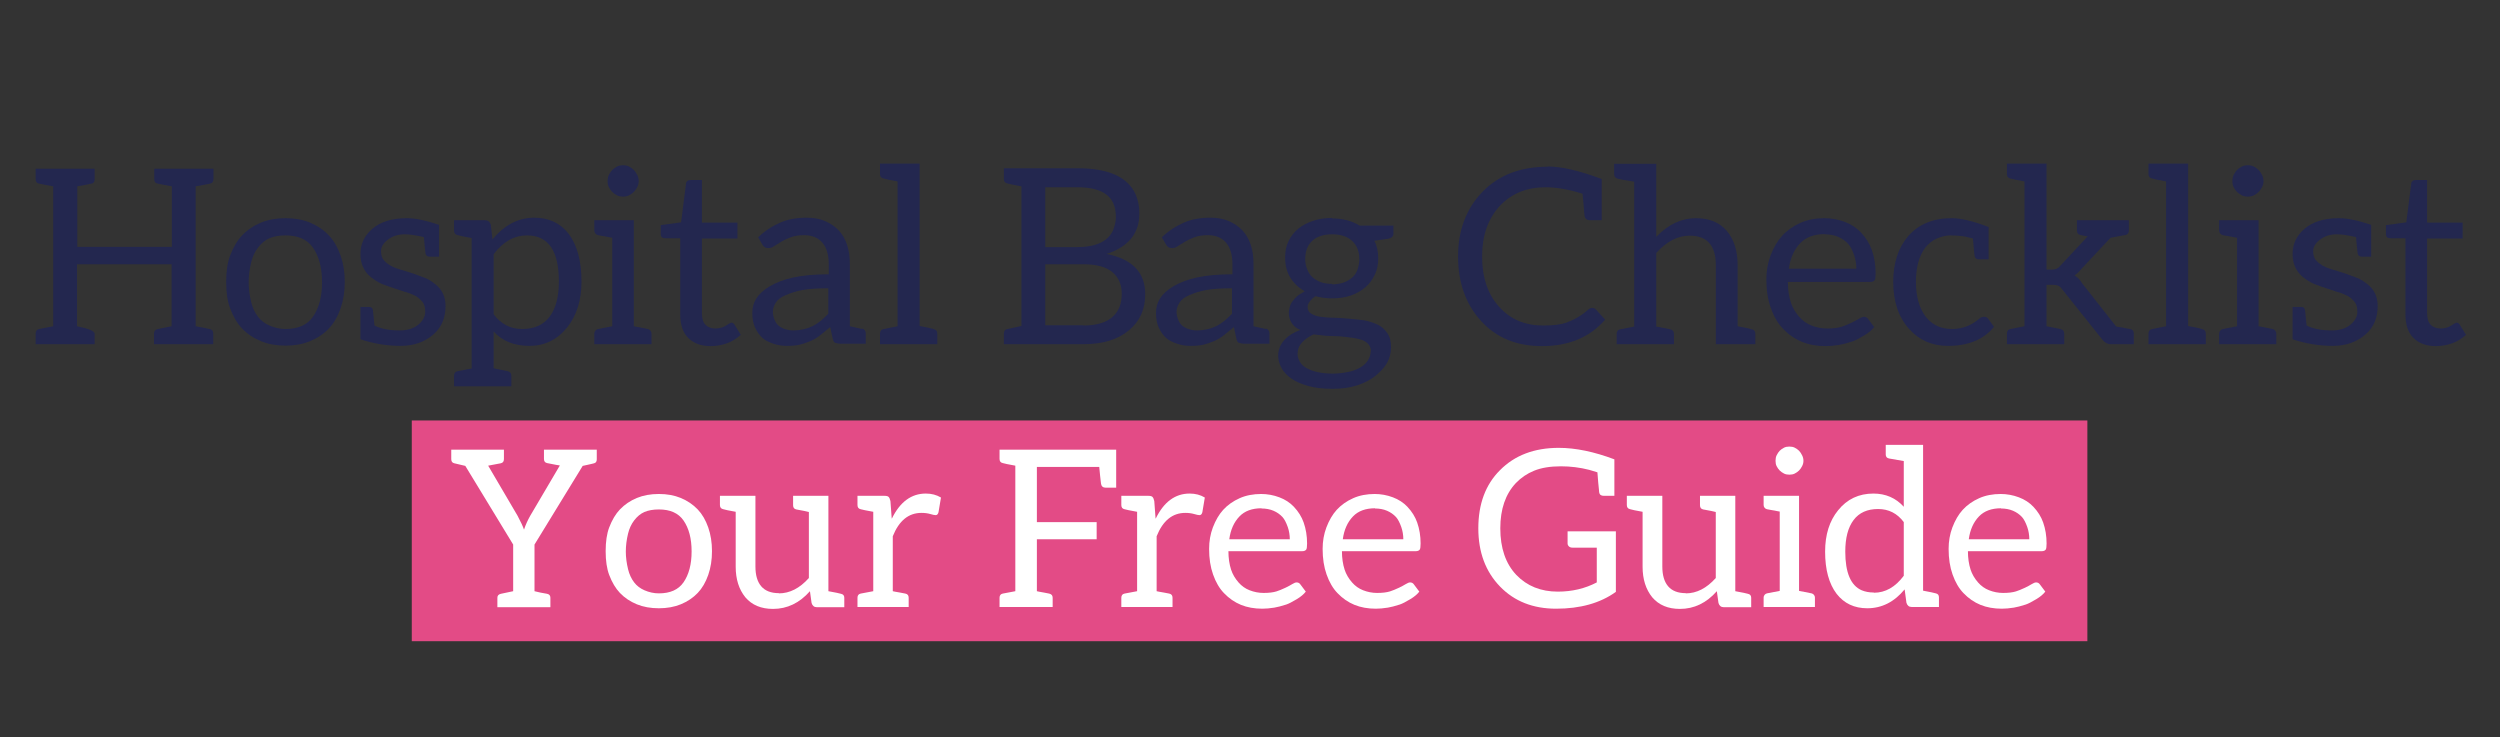 <svg version="1.2" preserveAspectRatio="xMidYMid meet" height="575" viewBox="0 0 1462.5 431.25" zoomAndPan="magnify" width="1950" xmlns:xlink="http://www.w3.org/1999/xlink" xmlns="http://www.w3.org/2000/svg"><rect x="0" y="0" width="1462.5" height="431.25" fill="#333333" stroke="none"/><defs><clipPath id="79df033225"><path d="M 240.891 245.957 L 1221.109 245.957 L 1221.109 375.109 L 240.891 375.109 Z M 240.891 245.957"></path></clipPath></defs><g id="b2e29e62da"><g clip-path="url(#79df033225)" clip-rule="nonzero"><path d="M 240.891 245.957 L 1221.121 245.957 L 1221.121 375.109 L 240.891 375.109 Z M 240.891 245.957" style="stroke:none;fill-rule:nonzero;fill:#e34b86;fill-opacity:1;"></path></g><g style="fill:#23274f;fill-opacity:1;"><g transform="translate(16.088, 201.352)"><path d="M 4.766 0 L 4.766 -6.156 C 4.766 -7.695 5.461 -8.609 6.859 -8.891 L 15.047 -10.5 L 15.047 -92.344 C 10.43 -93.188 7.562 -93.75 6.438 -94.031 C 5.32 -94.312 4.766 -95.176 4.766 -96.625 L 4.766 -102.641 L 39.281 -102.641 L 39.281 -96.625 C 39.281 -95.176 38.812 -94.312 37.875 -94.031 C 36.801 -93.75 33.883 -93.188 29.125 -92.344 L 29.125 -56.922 L 84.438 -56.922 L 84.438 -92.344 C 79.812 -93.188 76.938 -93.75 75.812 -94.031 C 74.695 -94.312 74.141 -95.176 74.141 -96.625 L 74.141 -102.641 L 108.797 -102.641 L 108.797 -96.625 C 108.797 -95.082 108.098 -94.172 106.703 -93.891 L 98.375 -92.344 L 98.375 -10.5 C 102.289 -9.801 105.16 -9.219 106.984 -8.75 C 108.098 -8.469 108.656 -7.602 108.656 -6.156 L 108.656 0 L 74 0 L 74 -6.156 C 74 -7.656 74.77 -8.566 76.312 -8.891 L 84.297 -10.5 L 84.297 -46.766 L 28.984 -46.766 L 28.984 -10.5 C 35.848 -9.102 39.281 -7.656 39.281 -6.156 L 39.281 0 Z M 4.766 0" style="stroke:none"></path></g></g><g style="fill:#23274f;fill-opacity:1;"><g transform="translate(129.16, 201.352)"><path d="M 5.469 -20.938 C 3.926 -25 3.156 -30.156 3.156 -36.406 C 3.156 -42.664 3.926 -47.82 5.469 -51.875 C 7.332 -56.781 9.664 -60.703 12.469 -63.641 C 15.539 -66.859 19.227 -69.359 23.531 -71.141 C 27.727 -72.859 32.508 -73.719 37.875 -73.719 C 43.195 -73.719 47.957 -72.859 52.156 -71.141 C 56.457 -69.359 60.145 -66.859 63.219 -63.641 C 66.113 -60.609 68.398 -56.688 70.078 -51.875 C 71.711 -47.207 72.531 -42.051 72.531 -36.406 C 72.531 -30.758 71.711 -25.602 70.078 -20.938 C 68.398 -16.125 66.113 -12.203 63.219 -9.172 C 60.188 -5.992 56.5 -3.52 52.156 -1.75 C 47.957 -0.02 43.195 0.844 37.875 0.844 C 32.508 0.844 27.727 -0.02 23.531 -1.75 C 19.188 -3.52 15.5 -5.992 12.469 -9.172 C 9.664 -12.109 7.332 -16.031 5.469 -20.938 Z M 16.312 -36.125 C 16.312 -32.488 16.801 -28.66 17.781 -24.641 C 18.57 -21.328 19.906 -18.457 21.781 -16.031 C 23.457 -13.844 25.672 -12.141 28.422 -10.922 C 31.547 -9.566 34.695 -8.891 37.875 -8.891 C 45.25 -8.891 50.594 -11.27 53.906 -16.031 C 57.457 -21.125 59.234 -27.867 59.234 -36.266 C 59.234 -44.672 57.457 -51.414 53.906 -56.5 C 50.594 -61.258 45.25 -63.641 37.875 -63.641 C 34.188 -63.641 31.035 -63.082 28.422 -61.969 C 25.953 -60.895 23.738 -59.07 21.781 -56.5 C 19.906 -54.07 18.57 -51.203 17.781 -47.891 C 16.801 -43.879 16.312 -39.957 16.312 -36.125 Z M 16.312 -36.125" style="stroke:none"></path></g></g><g style="fill:#23274f;fill-opacity:1;"><g transform="translate(204.845, 201.352)"><path d="M 6.016 -2.875 L 6.016 -21.781 L 11.203 -21.781 C 12.316 -21.781 13.016 -21.219 13.297 -20.094 C 13.297 -19.957 13.332 -19.57 13.406 -18.938 C 13.477 -18.312 13.594 -17.203 13.75 -15.609 C 13.914 -14.023 14.07 -12.461 14.219 -10.922 C 18 -9.004 22.922 -8.047 28.984 -8.047 C 33.609 -8.047 37.32 -9.238 40.125 -11.625 C 42.645 -13.863 43.906 -16.289 43.906 -18.906 C 43.906 -21.613 43.32 -23.617 42.156 -24.922 C 40.656 -26.609 39.227 -27.773 37.875 -28.422 C 35.688 -29.492 33.68 -30.242 31.859 -30.672 C 24.805 -32.953 20.348 -34.488 18.484 -35.281 C 16.379 -36.219 14.234 -37.551 12.047 -39.281 C 8.023 -42.594 6.016 -47.098 6.016 -52.797 C 6.016 -58.578 8.301 -63.453 12.875 -67.422 C 17.688 -71.617 24.477 -73.719 33.25 -73.719 L 33.109 -73.719 C 38.016 -73.719 44.316 -72.414 52.016 -69.812 L 52.016 -51.188 L 46.484 -51.188 C 45.129 -51.188 44.316 -51.863 44.047 -53.219 C 44.047 -53.301 44.008 -53.672 43.938 -54.328 C 43.863 -54.984 43.742 -56.113 43.578 -57.719 C 43.422 -59.332 43.27 -60.977 43.125 -62.656 C 38.457 -63.738 34.75 -64.281 32 -64.281 L 31.859 -64.281 C 27.984 -64.281 24.672 -63.203 21.922 -61.047 C 19.348 -59.047 18.062 -56.852 18.062 -54.469 C 18.062 -52 18.645 -50.18 19.812 -49.016 C 21.727 -46.816 24.484 -45.16 28.078 -44.047 C 28.867 -43.805 30.328 -43.367 32.453 -42.734 C 34.578 -42.109 36.082 -41.633 36.969 -41.312 L 43.906 -38.719 C 45.582 -38.113 47.586 -36.875 49.922 -35 C 53.836 -31.926 55.797 -27.703 55.797 -22.328 C 55.797 -15.379 53.441 -9.848 48.734 -5.734 C 43.598 -1.254 37.203 0.984 29.547 0.984 C 21.566 0.984 13.723 -0.301 6.016 -2.875 Z M 6.016 -2.875" style="stroke:none"></path></g></g><g style="fill:#23274f;fill-opacity:1;"><g transform="translate(263.586, 201.352)"><path d="M 2.031 18.484 C 2.031 16.941 2.773 16.031 4.266 15.75 L 12.328 14.219 L 12.328 -62.109 C 7.891 -62.898 5.203 -63.457 4.266 -63.781 C 2.773 -64.062 2.031 -64.973 2.031 -66.516 L 2.031 -72.531 L 20.094 -72.531 C 21.82 -72.531 22.969 -71.664 23.531 -69.938 L 24.5 -61.406 L 24.641 -61.406 C 31.547 -69.801 39.672 -74 49.016 -74 C 57.504 -74 64.203 -70.848 69.109 -64.547 C 74.098 -57.828 76.594 -48.539 76.594 -36.688 C 76.594 -25.812 73.816 -16.875 68.266 -9.875 C 62.43 -2.633 55.055 0.984 46.141 0.984 C 37.223 0.984 30.242 -1.816 25.203 -7.422 L 25.203 14.078 C 25.391 14.078 26.695 14.352 29.125 14.906 C 31.602 15.469 32.977 15.75 33.25 15.75 C 34.789 16.082 35.562 16.992 35.562 18.484 L 35.562 24.641 L 2.031 24.641 Z M 25.203 -17.5 C 29.492 -11.758 35.051 -8.891 41.875 -8.891 C 48.969 -8.891 54.312 -11.27 57.906 -16.031 C 61.539 -20.844 63.359 -27.727 63.359 -36.688 C 63.359 -54.656 57.148 -63.641 44.734 -63.641 C 37.223 -63.641 30.711 -59.977 25.203 -52.656 Z M 25.203 -17.5" style="stroke:none"></path></g></g><g style="fill:#23274f;fill-opacity:1;"><g transform="translate(343.262, 201.352)"><path d="M 4.406 0 L 4.406 -6.156 C 4.406 -6.812 4.613 -7.395 5.031 -7.906 C 5.457 -8.426 5.973 -8.754 6.578 -8.891 L 14.906 -10.5 L 14.906 -62.25 C 10.195 -63.082 7.422 -63.594 6.578 -63.781 C 5.973 -63.926 5.457 -64.254 5.031 -64.766 C 4.613 -65.273 4.406 -65.859 4.406 -66.516 L 4.406 -72.531 L 27.516 -72.531 L 27.516 -10.5 C 32.141 -9.613 34.867 -9.078 35.703 -8.891 C 36.316 -8.754 36.832 -8.426 37.25 -7.906 C 37.664 -7.395 37.875 -6.812 37.875 -6.156 L 37.875 0 Z M 12.188 -95.359 C 12.188 -96.805 12.414 -98 12.875 -98.938 C 13.531 -100.238 14.207 -101.238 14.906 -101.938 C 15.707 -102.727 16.664 -103.406 17.781 -103.969 C 18.719 -104.438 19.863 -104.672 21.219 -104.672 C 22.57 -104.672 23.711 -104.438 24.641 -103.969 C 25.766 -103.406 26.723 -102.727 27.516 -101.938 C 28.211 -101.238 28.891 -100.238 29.547 -98.938 C 30.109 -97.812 30.391 -96.617 30.391 -95.359 C 30.391 -94.191 30.109 -93.047 29.547 -91.922 C 28.984 -90.805 28.305 -89.852 27.516 -89.062 C 26.723 -88.27 25.766 -87.594 24.641 -87.031 C 23.711 -86.562 22.57 -86.328 21.219 -86.328 C 19.863 -86.328 18.719 -86.562 17.781 -87.031 C 16.664 -87.594 15.707 -88.27 14.906 -89.062 C 14.113 -89.852 13.438 -90.805 12.875 -91.922 C 12.414 -92.859 12.188 -94.004 12.188 -95.359 Z M 12.188 -95.359" style="stroke:none"></path></g></g><g style="fill:#23274f;fill-opacity:1;"><g transform="translate(384.64, 201.352)"><path d="M 1.891 -64.688 L 1.891 -69.672 L 13.797 -71.281 L 16.656 -93.75 C 16.656 -94.5 16.938 -95.082 17.5 -95.5 C 18.02 -95.875 18.695 -96.062 19.531 -96.062 L 25.969 -96.062 L 25.969 -71.141 L 46.766 -71.141 L 46.766 -61.828 L 25.969 -61.828 L 25.969 -18.203 C 25.969 -15.023 26.672 -12.738 28.078 -11.344 C 29.523 -9.895 31.484 -9.172 33.953 -9.172 C 35.078 -9.172 36.289 -9.359 37.594 -9.734 C 38.289 -9.922 39.133 -10.316 40.125 -10.922 C 40.312 -11.016 40.602 -11.203 41 -11.484 C 41.395 -11.766 41.688 -11.953 41.875 -12.047 C 42.613 -12.422 43.078 -12.609 43.266 -12.609 C 43.922 -12.609 44.504 -12.234 45.016 -11.484 L 48.734 -5.469 C 46.117 -3.176 43.457 -1.539 40.75 -0.562 C 37.57 0.562 34.352 1.125 31.094 1.125 C 25.531 1.125 21.141 -0.484 17.922 -3.703 C 14.836 -6.785 13.297 -11.383 13.297 -17.5 L 13.297 -61.969 L 4.625 -61.969 C 3.781 -61.969 3.102 -62.148 2.594 -62.516 C 2.125 -62.848 1.891 -63.57 1.891 -64.688 Z M 1.891 -64.688" style="stroke:none"></path></g></g><g style="fill:#23274f;fill-opacity:1;"><g transform="translate(436.66, 201.352)"><path d="M 3.438 -18.344 C 3.438 -21.426 4.203 -24.203 5.734 -26.672 C 7.422 -29.336 10.016 -31.719 13.516 -33.812 C 17.391 -36.102 21.961 -37.832 27.234 -39 C 32.973 -40.258 39.953 -40.891 48.172 -40.891 L 48.172 -46.484 C 48.172 -52.18 46.93 -56.477 44.453 -59.375 C 41.93 -62.312 38.336 -63.781 33.672 -63.781 C 30.641 -63.781 28.023 -63.359 25.828 -62.516 C 23.641 -61.68 21.82 -60.82 20.375 -59.938 C 17.719 -58.344 16.316 -57.477 16.172 -57.344 C 15.191 -56.594 14.094 -56.219 12.875 -56.219 C 11.895 -56.219 11.148 -56.406 10.641 -56.781 C 9.984 -57.25 9.492 -57.832 9.172 -58.531 L 6.859 -62.516 C 10.547 -66.117 14.863 -68.992 19.812 -71.141 C 24.156 -73.047 29.312 -74 35.281 -74 C 39.488 -74 43.109 -73.32 46.141 -71.969 C 49.316 -70.57 51.953 -68.754 54.047 -66.516 C 56.191 -64.223 57.828 -61.352 58.953 -57.906 C 59.984 -54.781 60.5 -51.066 60.5 -46.766 L 60.5 -10.5 C 64.695 -9.613 67.098 -9.078 67.703 -8.891 L 67.703 -9.172 C 68.305 -9.035 68.805 -8.707 69.203 -8.188 C 69.609 -7.676 69.812 -7.094 69.812 -6.438 L 69.812 -0.281 L 54.891 -0.281 C 54.004 -0.281 53 -0.469 51.875 -0.844 C 51.27 -1.031 50.805 -1.801 50.484 -3.156 L 49.016 -10.016 C 47.941 -9.129 46.023 -7.566 43.266 -5.328 C 41.398 -3.828 39.508 -2.68 37.594 -1.891 C 35.164 -0.859 33.047 -0.133 31.234 0.281 C 29.316 0.75 26.75 0.984 23.531 0.984 C 20.82 0.984 18.227 0.562 15.75 -0.281 C 12.852 -1.258 10.707 -2.398 9.312 -3.703 C 7.582 -5.297 6.16 -7.305 5.047 -9.734 C 3.973 -12.066 3.438 -14.938 3.438 -18.344 Z M 15.469 -18.906 C 15.469 -17.406 15.82 -15.797 16.531 -14.078 C 17.133 -12.629 17.973 -11.484 19.047 -10.641 C 20.16 -9.797 21.422 -9.164 22.828 -8.75 C 24.367 -8.281 25.93 -8.047 27.516 -8.047 C 29.43 -8.047 31.438 -8.281 33.531 -8.75 C 35.258 -9.125 37.035 -9.754 38.859 -10.641 C 40.211 -11.297 41.801 -12.348 43.625 -13.797 C 44.551 -14.535 45.973 -15.863 47.891 -17.781 L 47.891 -32.703 C 41.68 -32.703 36.711 -32.375 32.984 -31.719 C 29.566 -31.113 26.227 -30.109 22.969 -28.703 C 20.207 -27.535 18.289 -26.086 17.219 -24.359 C 16.051 -22.547 15.469 -20.727 15.469 -18.906 Z M 15.469 -18.906" style="stroke:none"></path></g></g><g style="fill:#23274f;fill-opacity:1;"><g transform="translate(510.175, 201.352)"><path d="M 4.625 0 L 4.625 -6.156 C 4.625 -7.695 5.367 -8.609 6.859 -8.891 L 14.906 -10.5 L 14.906 -95.219 C 10.477 -96.008 7.797 -96.57 6.859 -96.906 C 5.367 -97.188 4.625 -98.047 4.625 -99.484 L 4.625 -105.656 L 27.797 -105.656 L 27.797 -10.641 C 31.898 -9.891 34.582 -9.305 35.844 -8.891 C 37.383 -8.566 38.156 -7.656 38.156 -6.156 L 38.156 0 Z M 4.625 0" style="stroke:none"></path></g></g><g style="fill:#23274f;fill-opacity:1;"><g transform="translate(551.693, 201.352)"><path d="" style="stroke:none"></path></g></g><g style="fill:#23274f;fill-opacity:1;"><g transform="translate(582.499, 201.352)"><path d="M 4.766 0 L 4.766 -6.297 C 4.766 -7.742 5.461 -8.609 6.859 -8.891 L 15.047 -10.641 L 15.047 -92.344 C 10.43 -93.188 7.703 -93.75 6.859 -94.031 C 5.461 -94.312 4.766 -95.176 4.766 -96.625 L 4.766 -102.922 L 47.891 -102.922 C 66.141 -102.922 77.504 -97.719 81.984 -87.312 C 83.336 -84 84.016 -80.613 84.016 -77.156 C 84.016 -73.469 83.641 -70.598 82.891 -68.547 C 81.961 -65.93 80.82 -63.785 79.469 -62.109 C 76.156 -57.953 71.273 -54.848 64.828 -52.797 C 79.91 -49.805 87.453 -41.961 87.453 -29.266 C 87.453 -20.398 84.301 -13.375 78 -8.188 C 71.551 -2.727 62.66 0 51.328 0 Z M 28.984 -11.062 L 51.328 -11.062 L 51.188 -10.922 C 62.52 -10.922 69.633 -14.633 72.531 -22.062 C 73.32 -24.25 73.719 -26.742 73.719 -29.547 C 73.719 -34.867 71.895 -39.066 68.25 -42.141 C 64.613 -45.223 58.926 -46.766 51.188 -46.766 L 28.984 -46.766 Z M 28.984 -56.781 L 47.328 -56.781 C 58.805 -56.781 65.973 -60.211 68.828 -67.078 C 69.805 -69.785 70.297 -72.188 70.297 -74.281 C 70.297 -80.258 68.473 -84.648 64.828 -87.453 C 61.098 -90.348 55.453 -91.797 47.891 -91.797 L 28.984 -91.797 Z M 28.984 -56.781" style="stroke:none"></path></g></g><g style="fill:#23274f;fill-opacity:1;"><g transform="translate(672.816, 201.352)"><path d="M 3.438 -18.344 C 3.438 -21.426 4.203 -24.203 5.734 -26.672 C 7.422 -29.336 10.016 -31.719 13.516 -33.812 C 17.391 -36.102 21.961 -37.832 27.234 -39 C 32.973 -40.258 39.953 -40.891 48.172 -40.891 L 48.172 -46.484 C 48.172 -52.18 46.93 -56.477 44.453 -59.375 C 41.93 -62.312 38.336 -63.781 33.672 -63.781 C 30.641 -63.781 28.023 -63.359 25.828 -62.516 C 23.641 -61.68 21.82 -60.82 20.375 -59.938 C 17.719 -58.344 16.316 -57.477 16.172 -57.344 C 15.191 -56.594 14.094 -56.219 12.875 -56.219 C 11.895 -56.219 11.148 -56.406 10.641 -56.781 C 9.984 -57.25 9.492 -57.832 9.172 -58.531 L 6.859 -62.516 C 10.547 -66.117 14.863 -68.992 19.812 -71.141 C 24.156 -73.047 29.312 -74 35.281 -74 C 39.488 -74 43.109 -73.32 46.141 -71.969 C 49.316 -70.57 51.953 -68.754 54.047 -66.516 C 56.191 -64.223 57.828 -61.352 58.953 -57.906 C 59.984 -54.781 60.5 -51.066 60.5 -46.766 L 60.5 -10.5 C 64.695 -9.613 67.098 -9.078 67.703 -8.891 L 67.703 -9.172 C 68.305 -9.035 68.805 -8.707 69.203 -8.188 C 69.609 -7.676 69.812 -7.094 69.812 -6.438 L 69.812 -0.281 L 54.891 -0.281 C 54.004 -0.281 53 -0.469 51.875 -0.844 C 51.27 -1.031 50.805 -1.801 50.484 -3.156 L 49.016 -10.016 C 47.941 -9.129 46.023 -7.566 43.266 -5.328 C 41.398 -3.828 39.508 -2.68 37.594 -1.891 C 35.164 -0.859 33.047 -0.133 31.234 0.281 C 29.316 0.75 26.75 0.984 23.531 0.984 C 20.82 0.984 18.227 0.562 15.75 -0.281 C 12.852 -1.258 10.707 -2.398 9.312 -3.703 C 7.582 -5.297 6.16 -7.305 5.047 -9.734 C 3.973 -12.066 3.438 -14.938 3.438 -18.344 Z M 15.469 -18.906 C 15.469 -17.406 15.82 -15.797 16.531 -14.078 C 17.133 -12.629 17.973 -11.484 19.047 -10.641 C 20.16 -9.797 21.422 -9.164 22.828 -8.75 C 24.367 -8.281 25.93 -8.047 27.516 -8.047 C 29.43 -8.047 31.438 -8.281 33.531 -8.75 C 35.258 -9.125 37.035 -9.754 38.859 -10.641 C 40.211 -11.297 41.801 -12.348 43.625 -13.797 C 44.551 -14.535 45.973 -15.863 47.891 -17.781 L 47.891 -32.703 C 41.68 -32.703 36.711 -32.375 32.984 -31.719 C 29.566 -31.113 26.227 -30.109 22.969 -28.703 C 20.207 -27.535 18.289 -26.086 17.219 -24.359 C 16.051 -22.547 15.469 -20.727 15.469 -18.906 Z M 15.469 -18.906" style="stroke:none"></path></g></g><g style="fill:#23274f;fill-opacity:1;"><g transform="translate(746.331, 201.352)"><path d="M 1.406 6.859 C 1.406 3.359 2.57 0.301 4.906 -2.312 C 7.238 -4.926 10.391 -6.93 14.359 -8.328 C 12.254 -9.172 10.617 -10.457 9.453 -12.188 C 8.234 -13.906 7.625 -16.051 7.625 -18.625 C 7.625 -19.227 7.812 -20.281 8.188 -21.781 C 8.469 -22.945 9.023 -24.086 9.859 -25.203 C 10.703 -26.328 11.707 -27.398 12.875 -28.422 C 13.062 -28.609 14.414 -29.453 16.938 -30.953 C 13.344 -33.004 10.52 -35.688 8.469 -39 C 6.469 -42.27 5.469 -46.145 5.469 -50.625 C 5.469 -54.352 6.117 -57.551 7.422 -60.219 C 8.816 -63.102 10.727 -65.551 13.156 -67.562 C 15.539 -69.52 18.508 -71.082 22.062 -72.25 C 25.32 -73.32 29.004 -73.859 33.109 -73.859 L 32.844 -73.578 C 35.969 -73.578 38.883 -73.227 41.594 -72.531 C 44.156 -71.883 46.629 -70.836 49.016 -69.391 L 68.828 -69.391 L 68.828 -64.688 C 68.828 -63.102 67.82 -62.102 65.812 -61.688 L 57.625 -60.5 C 59.164 -57.738 59.938 -54.305 59.938 -50.203 C 59.938 -46.555 59.258 -43.359 57.906 -40.609 C 56.406 -37.523 54.562 -35.07 52.375 -33.25 C 49.758 -31.102 46.891 -29.492 43.766 -28.422 C 40.586 -27.348 36.945 -26.812 32.844 -26.812 C 29.426 -26.812 26.227 -27.234 23.25 -28.078 C 21.938 -27.285 20.789 -26.234 19.812 -24.922 C 19.02 -23.848 18.625 -22.801 18.625 -21.781 C 18.625 -20 19.301 -18.711 20.656 -17.922 C 22.332 -16.898 24.195 -16.27 26.25 -16.031 C 29.332 -15.656 31.945 -15.469 34.094 -15.469 C 36.008 -15.469 38.973 -15.281 42.984 -14.906 C 47.93 -14.445 50.895 -14.125 51.875 -13.938 C 54.727 -13.375 57.367 -12.508 59.797 -11.344 C 61.941 -10.312 63.805 -8.629 65.391 -6.297 C 66.742 -4.336 67.422 -1.656 67.422 1.75 C 67.422 5.113 66.648 8.172 65.109 10.922 C 63.66 13.484 61.352 16.051 58.188 18.625 C 55.383 20.863 51.859 22.68 47.609 24.078 C 43.504 25.43 38.719 26.109 33.25 26.109 C 27.695 26.109 23.008 25.57 19.188 24.5 C 15.125 23.383 11.832 21.961 9.312 20.234 C 6.656 18.41 4.695 16.359 3.438 14.078 C 2.082 11.598 1.406 9.191 1.406 6.859 Z M 12.75 5.734 C 12.75 7.273 13.191 8.789 14.078 10.281 C 14.961 11.781 16.242 13 17.922 13.938 C 19.836 15.008 21.984 15.801 24.359 16.312 C 27.16 16.914 30.219 17.219 33.531 17.219 C 36.238 17.219 39.297 16.867 42.703 16.172 C 45.18 15.66 47.492 14.773 49.641 13.516 C 51.504 12.391 52.926 11.035 53.906 9.453 C 54.977 7.68 55.516 5.953 55.516 4.266 L 55.656 4.266 C 55.656 2.547 55.164 1.125 54.188 0 C 53.164 -1.164 51.789 -2.031 50.062 -2.594 C 48.238 -3.195 46.273 -3.613 44.172 -3.844 C 40.398 -4.312 38 -4.57 36.969 -4.625 C 36.125 -4.664 34.875 -4.707 33.219 -4.75 C 31.562 -4.801 30.289 -4.852 29.406 -4.906 C 28.895 -4.945 26.445 -5.223 22.062 -5.734 C 19.352 -4.473 17.109 -2.891 15.328 -0.984 C 13.609 0.891 12.75 3.129 12.75 5.734 Z M 17.219 -49.781 C 17.219 -47.727 17.594 -45.77 18.344 -43.906 C 19.133 -41.895 20.141 -40.352 21.359 -39.281 C 22.898 -37.926 24.578 -36.922 26.391 -36.266 C 28.305 -35.609 30.504 -35.281 32.984 -35.281 L 32.984 -35 C 35.41 -35 37.695 -35.375 39.844 -36.125 C 41.656 -36.781 43.332 -37.785 44.875 -39.141 C 46.281 -40.398 47.285 -41.988 47.891 -43.906 C 48.547 -45.957 48.875 -47.914 48.875 -49.781 C 48.875 -54.219 47.492 -57.742 44.734 -60.359 C 41.984 -62.973 38.062 -64.281 32.969 -64.281 C 27.883 -64.281 23.969 -62.973 21.219 -60.359 C 18.551 -57.836 17.219 -54.312 17.219 -49.781 Z M 17.219 -49.781" style="stroke:none"></path></g></g><g style="fill:#23274f;fill-opacity:1;"><g transform="translate(819.005, 201.352)"><path d="" style="stroke:none"></path></g></g><g style="fill:#23274f;fill-opacity:1;"><g transform="translate(849.811, 201.352)"><path d="M 3.156 -51.328 C 3.156 -66.723 7.938 -79.348 17.5 -89.203 C 26.977 -98.953 39.695 -103.828 55.656 -103.828 L 55.375 -103.969 C 63.551 -103.969 74.148 -101.52 87.172 -96.625 L 87.172 -72.531 L 80.312 -72.531 C 78.488 -72.531 77.438 -73.395 77.156 -75.125 C 77.062 -75.406 76.875 -77.551 76.594 -81.562 C 76.5 -82.633 76.406 -83.672 76.312 -84.672 C 76.219 -85.68 76.133 -86.453 76.062 -86.984 C 76 -87.523 75.969 -87.867 75.969 -88.016 C 68.031 -90.535 60.816 -91.797 54.328 -91.797 C 43.41 -91.797 34.52 -88.195 27.656 -81 C 20.695 -73.488 17.219 -63.598 17.219 -51.328 C 17.219 -38.859 20.648 -28.914 27.516 -21.5 C 34.004 -14.445 42.477 -10.922 52.938 -10.922 C 58.812 -10.922 63.336 -11.484 66.516 -12.609 C 71.598 -14.516 75.797 -17.008 79.109 -20.094 C 80.004 -20.844 80.773 -21.219 81.422 -21.219 C 82.398 -21.219 83.172 -20.938 83.734 -20.375 L 89.203 -14.359 C 80.285 -4.035 67.938 1.125 52.156 1.125 C 37.406 1.125 25.57 -3.754 16.656 -13.516 C 7.656 -23.359 3.156 -35.961 3.156 -51.328 Z M 3.156 -51.328" style="stroke:none"></path></g></g><g style="fill:#23274f;fill-opacity:1;"><g transform="translate(940.829, 201.352)"><path d="M 3.438 -99.484 L 3.438 -105.516 L 28.078 -105.516 L 28.078 -62.797 C 35.078 -70.078 42.828 -73.719 51.328 -73.719 C 59.117 -73.719 65.141 -71.223 69.391 -66.234 C 73.586 -61.242 75.688 -54.547 75.688 -46.141 L 75.688 -10.5 C 79.977 -9.707 82.707 -9.125 83.875 -8.75 C 85.32 -8.469 86.047 -7.555 86.047 -6.016 L 86.047 0 L 62.938 0 L 62.938 -46.141 C 62.938 -57.711 57.828 -63.5 47.609 -63.5 C 40.648 -63.5 34.141 -60.113 28.078 -53.344 L 28.078 -10.297 L 29.828 -10.016 C 33.234 -9.359 35.332 -8.938 36.125 -8.75 C 37.664 -8.426 38.438 -7.516 38.438 -6.016 L 38.438 0 L 4.906 0 L 4.906 -6.016 C 4.906 -7.555 5.648 -8.469 7.141 -8.75 L 15.188 -10.297 L 15.188 -95.078 C 9.727 -95.922 6.578 -96.484 5.734 -96.766 C 4.203 -97.086 3.438 -97.992 3.438 -99.484 Z M 3.438 -99.484" style="stroke:none"></path></g></g><g style="fill:#23274f;fill-opacity:1;"><g transform="translate(1030.446, 201.352)"><path d="M 2.875 -37.875 C 2.875 -42.875 3.691 -47.539 5.328 -51.875 C 7.098 -56.539 9.336 -60.367 12.047 -63.359 C 14.941 -66.535 18.535 -69.082 22.828 -71 C 26.93 -72.812 31.645 -73.719 36.969 -73.719 L 36.688 -73.719 C 40.883 -73.719 44.898 -73 48.734 -71.562 C 52.461 -70.156 55.613 -68.098 58.188 -65.391 C 61.125 -62.266 63.242 -58.859 64.547 -55.172 C 66.047 -50.922 66.797 -46.348 66.797 -41.453 C 66.797 -39.305 66.609 -37.973 66.234 -37.453 C 65.723 -36.754 64.859 -36.406 63.641 -36.406 L 15.469 -36.406 C 15.469 -31.969 16.051 -27.953 17.219 -24.359 C 18.195 -21.379 19.812 -18.602 22.062 -16.031 C 24.113 -13.695 26.516 -11.992 29.266 -10.922 C 32.254 -9.754 35.312 -9.172 38.438 -9.172 C 41.844 -9.172 44.617 -9.5 46.766 -10.156 C 48.398 -10.664 50.41 -11.484 52.797 -12.609 C 54.422 -13.398 55.836 -14.164 57.047 -14.906 C 58.266 -15.656 59.227 -16.031 59.938 -16.031 C 61.008 -16.031 61.828 -15.609 62.391 -14.766 L 65.953 -10.016 C 64.598 -8.285 62.688 -6.676 60.219 -5.188 C 57.133 -3.312 54.801 -2.117 53.219 -1.609 C 50.039 -0.578 47.445 0.098 45.438 0.422 C 42.539 0.891 39.926 1.125 37.594 1.125 C 32.414 1.125 27.77 0.285 23.656 -1.391 C 19.551 -3.078 15.867 -5.625 12.609 -9.031 C 9.617 -12.113 7.238 -16.176 5.469 -21.219 C 3.738 -26.07 2.875 -31.625 2.875 -37.875 Z M 16.031 -44.172 L 55.516 -44.172 C 55.516 -46.93 55.07 -49.594 54.188 -52.156 C 53.164 -55.102 52.023 -57.273 50.766 -58.672 C 49.129 -60.441 47.164 -61.816 44.875 -62.797 C 42.594 -63.785 39.957 -64.281 36.969 -64.281 L 37.109 -64.406 C 30.898 -64.406 26.094 -62.633 22.688 -59.094 C 19.094 -55.352 16.875 -50.379 16.031 -44.172 Z M 16.031 -44.172" style="stroke:none"></path></g></g><g style="fill:#23274f;fill-opacity:1;"><g transform="translate(1104.521, 201.352)"><path d="M 3.016 -36.406 C 3.016 -47.469 5.93 -56.406 11.766 -63.219 C 17.922 -70.219 26.414 -73.719 37.25 -73.719 C 42.664 -73.719 49.852 -71.992 58.812 -68.547 L 58.812 -49.641 L 53.078 -49.641 C 51.723 -49.641 50.906 -50.289 50.625 -51.594 C 50.531 -51.926 50.344 -53.75 50.062 -57.062 L 49.641 -61.828 C 48.941 -62.016 48.266 -62.188 47.609 -62.344 C 46.953 -62.508 46.32 -62.66 45.719 -62.797 C 45.113 -62.941 44.691 -63.035 44.453 -63.078 C 41.891 -63.453 39.207 -63.641 36.406 -63.641 C 33.977 -63.641 31.363 -63.035 28.562 -61.828 C 26.039 -60.754 23.781 -58.977 21.781 -56.5 C 18.133 -51.695 16.312 -45 16.312 -36.406 C 16.312 -27.863 18.227 -21.07 22.062 -16.031 C 25.789 -11.27 30.922 -8.891 37.453 -8.891 C 43.379 -8.891 48.676 -10.895 53.344 -14.906 C 54.094 -15.656 55.051 -16.031 56.219 -16.031 C 57.25 -16.031 58.02 -15.656 58.531 -14.906 L 61.969 -10.156 C 55.945 -2.727 46.957 0.984 35 0.984 C 25.758 0.984 18.203 -2.305 12.328 -8.891 C 6.117 -15.797 3.016 -24.969 3.016 -36.406 Z M 3.016 -36.406" style="stroke:none"></path></g></g><g style="fill:#23274f;fill-opacity:1;"><g transform="translate(1169.424, 201.352)"><path d="M 4.625 0 L 4.625 -6.156 C 4.625 -7.695 5.32 -8.609 6.719 -8.891 L 14.906 -10.5 L 14.906 -95.219 C 10.289 -96.062 7.562 -96.625 6.719 -96.906 C 5.32 -97.188 4.625 -98.047 4.625 -99.484 L 4.625 -105.656 L 27.797 -105.656 L 27.797 -43.625 L 30.953 -43.625 C 33.004 -43.625 34.539 -44.273 35.562 -45.578 L 51.875 -63.078 C 51.688 -63.078 51.406 -63.125 51.031 -63.219 C 50.664 -63.312 50.391 -63.359 50.203 -63.359 C 49.785 -63.453 49.328 -63.535 48.828 -63.609 C 48.336 -63.68 48.023 -63.738 47.891 -63.781 C 46.348 -64.113 45.578 -65.023 45.578 -66.516 L 45.578 -72.531 L 75.969 -72.531 L 75.969 -66.516 C 75.969 -65.109 75.359 -64.242 74.141 -63.922 C 73.117 -63.691 70.156 -63.133 65.25 -62.25 L 48.312 -44.172 C 46.812 -42.305 45.43 -41.004 44.172 -40.266 C 46.086 -39.047 47.516 -37.57 48.453 -35.844 L 68.547 -10.297 L 72.25 -9.734 C 74.676 -9.172 76.219 -8.891 76.875 -8.891 L 76.734 -8.891 C 78.141 -8.609 78.844 -7.742 78.844 -6.297 L 78.844 0 L 65.391 0 C 63.523 0 61.895 -0.863 60.5 -2.594 L 36.688 -32.422 C 36.031 -33.348 35.332 -33.953 34.594 -34.234 C 33.789 -34.566 32.672 -34.734 31.234 -34.734 L 27.797 -34.734 L 27.797 -10.5 L 35.844 -8.891 C 37.383 -8.566 38.156 -7.656 38.156 -6.156 L 38.156 0 Z M 4.625 0" style="stroke:none"></path></g></g><g style="fill:#23274f;fill-opacity:1;"><g transform="translate(1252.25, 201.352)"><path d="M 4.625 0 L 4.625 -6.156 C 4.625 -7.695 5.367 -8.609 6.859 -8.891 L 14.906 -10.5 L 14.906 -95.219 C 10.477 -96.008 7.797 -96.57 6.859 -96.906 C 5.367 -97.188 4.625 -98.047 4.625 -99.484 L 4.625 -105.656 L 27.797 -105.656 L 27.797 -10.641 C 31.898 -9.891 34.582 -9.305 35.844 -8.891 C 37.383 -8.566 38.156 -7.656 38.156 -6.156 L 38.156 0 Z M 4.625 0" style="stroke:none"></path></g></g><g style="fill:#23274f;fill-opacity:1;"><g transform="translate(1293.768, 201.352)"><path d="M 4.406 0 L 4.406 -6.156 C 4.406 -6.812 4.613 -7.395 5.031 -7.906 C 5.457 -8.426 5.973 -8.754 6.578 -8.891 L 14.906 -10.5 L 14.906 -62.25 C 10.195 -63.082 7.422 -63.594 6.578 -63.781 C 5.973 -63.926 5.457 -64.254 5.031 -64.766 C 4.613 -65.273 4.406 -65.859 4.406 -66.516 L 4.406 -72.531 L 27.516 -72.531 L 27.516 -10.5 C 32.141 -9.613 34.867 -9.078 35.703 -8.891 C 36.316 -8.754 36.832 -8.426 37.25 -7.906 C 37.664 -7.395 37.875 -6.812 37.875 -6.156 L 37.875 0 Z M 12.188 -95.359 C 12.188 -96.805 12.414 -98 12.875 -98.938 C 13.531 -100.238 14.207 -101.238 14.906 -101.938 C 15.707 -102.727 16.664 -103.406 17.781 -103.969 C 18.719 -104.438 19.863 -104.672 21.219 -104.672 C 22.57 -104.672 23.711 -104.438 24.641 -103.969 C 25.766 -103.406 26.723 -102.727 27.516 -101.938 C 28.211 -101.238 28.891 -100.238 29.547 -98.938 C 30.109 -97.812 30.391 -96.617 30.391 -95.359 C 30.391 -94.191 30.109 -93.047 29.547 -91.922 C 28.984 -90.805 28.305 -89.852 27.516 -89.062 C 26.723 -88.27 25.766 -87.594 24.641 -87.031 C 23.711 -86.562 22.57 -86.328 21.219 -86.328 C 19.863 -86.328 18.719 -86.562 17.781 -87.031 C 16.664 -87.594 15.707 -88.27 14.906 -89.062 C 14.113 -89.852 13.438 -90.805 12.875 -91.922 C 12.414 -92.859 12.188 -94.004 12.188 -95.359 Z M 12.188 -95.359" style="stroke:none"></path></g></g><g style="fill:#23274f;fill-opacity:1;"><g transform="translate(1335.146, 201.352)"><path d="M 6.016 -2.875 L 6.016 -21.781 L 11.203 -21.781 C 12.316 -21.781 13.016 -21.219 13.297 -20.094 C 13.297 -19.957 13.332 -19.57 13.406 -18.938 C 13.477 -18.312 13.594 -17.203 13.75 -15.609 C 13.914 -14.023 14.07 -12.461 14.219 -10.922 C 18 -9.004 22.922 -8.047 28.984 -8.047 C 33.609 -8.047 37.32 -9.238 40.125 -11.625 C 42.645 -13.863 43.906 -16.289 43.906 -18.906 C 43.906 -21.613 43.32 -23.617 42.156 -24.922 C 40.656 -26.609 39.227 -27.773 37.875 -28.422 C 35.688 -29.492 33.68 -30.242 31.859 -30.672 C 24.805 -32.953 20.348 -34.488 18.484 -35.281 C 16.379 -36.219 14.234 -37.551 12.047 -39.281 C 8.023 -42.594 6.016 -47.098 6.016 -52.797 C 6.016 -58.578 8.301 -63.453 12.875 -67.422 C 17.688 -71.617 24.477 -73.719 33.25 -73.719 L 33.109 -73.719 C 38.016 -73.719 44.316 -72.414 52.016 -69.812 L 52.016 -51.188 L 46.484 -51.188 C 45.129 -51.188 44.316 -51.863 44.047 -53.219 C 44.047 -53.301 44.008 -53.672 43.938 -54.328 C 43.863 -54.984 43.742 -56.113 43.578 -57.719 C 43.422 -59.332 43.27 -60.977 43.125 -62.656 C 38.457 -63.738 34.75 -64.281 32 -64.281 L 31.859 -64.281 C 27.984 -64.281 24.672 -63.203 21.922 -61.047 C 19.348 -59.047 18.062 -56.852 18.062 -54.469 C 18.062 -52 18.645 -50.18 19.812 -49.016 C 21.727 -46.816 24.484 -45.16 28.078 -44.047 C 28.867 -43.805 30.328 -43.367 32.453 -42.734 C 34.578 -42.109 36.082 -41.633 36.969 -41.312 L 43.906 -38.719 C 45.582 -38.113 47.586 -36.875 49.922 -35 C 53.836 -31.926 55.797 -27.703 55.797 -22.328 C 55.797 -15.379 53.441 -9.848 48.734 -5.734 C 43.598 -1.254 37.203 0.984 29.547 0.984 C 21.566 0.984 13.723 -0.301 6.016 -2.875 Z M 6.016 -2.875" style="stroke:none"></path></g></g><g style="fill:#23274f;fill-opacity:1;"><g transform="translate(1393.888, 201.352)"><path d="M 1.891 -64.688 L 1.891 -69.672 L 13.797 -71.281 L 16.656 -93.75 C 16.656 -94.5 16.938 -95.082 17.5 -95.5 C 18.02 -95.875 18.695 -96.062 19.531 -96.062 L 25.969 -96.062 L 25.969 -71.141 L 46.766 -71.141 L 46.766 -61.828 L 25.969 -61.828 L 25.969 -18.203 C 25.969 -15.023 26.672 -12.738 28.078 -11.344 C 29.523 -9.895 31.484 -9.172 33.953 -9.172 C 35.078 -9.172 36.289 -9.359 37.594 -9.734 C 38.289 -9.922 39.133 -10.316 40.125 -10.922 C 40.312 -11.016 40.602 -11.203 41 -11.484 C 41.395 -11.766 41.688 -11.953 41.875 -12.047 C 42.613 -12.422 43.078 -12.609 43.266 -12.609 C 43.922 -12.609 44.504 -12.234 45.016 -11.484 L 48.734 -5.469 C 46.117 -3.176 43.457 -1.539 40.75 -0.562 C 37.57 0.562 34.352 1.125 31.094 1.125 C 25.531 1.125 21.141 -0.484 17.922 -3.703 C 14.836 -6.785 13.297 -11.383 13.297 -17.5 L 13.297 -61.969 L 4.625 -61.969 C 3.781 -61.969 3.102 -62.148 2.594 -62.516 C 2.125 -62.848 1.891 -63.57 1.891 -64.688 Z M 1.891 -64.688" style="stroke:none"></path></g></g><g style="fill:#ffffff;fill-opacity:1;"><g transform="translate(261.405, 355.088)"><path d="M 2.578 -86.5 L 2.578 -92.031 L 33.391 -92.031 L 33.391 -86.5 C 33.391 -85.125 32.766 -84.312 31.516 -84.062 C 26.91 -83.133 24.461 -82.672 24.172 -82.672 L 41.375 -53.359 C 43.25 -49.836 44.504 -47.141 45.141 -45.266 C 46.098 -48.109 47.332 -50.848 48.844 -53.484 L 66.109 -82.797 C 65.723 -82.797 63.227 -83.258 58.625 -84.188 C 57.414 -84.438 56.812 -85.25 56.812 -86.625 L 56.812 -92.031 L 87.703 -92.031 L 87.703 -86.375 C 87.703 -85.082 87.176 -84.312 86.125 -84.062 C 85.832 -83.977 85.395 -83.867 84.812 -83.734 C 84.227 -83.609 83.398 -83.422 82.328 -83.172 C 81.266 -82.922 80.312 -82.711 79.469 -82.547 L 51.281 -36.531 L 51.281 -9.234 C 53.375 -8.68 55.82 -8.176 58.625 -7.719 C 59.926 -7.469 60.578 -6.695 60.578 -5.406 L 60.578 0.125 L 29.562 0.125 L 29.562 -5.406 C 29.562 -6.656 30.254 -7.426 31.641 -7.719 L 38.797 -9.234 L 38.797 -36.531 L 10.797 -82.547 C 7.453 -83.379 5.316 -83.883 4.391 -84.062 C 3.18 -84.312 2.578 -85.125 2.578 -86.5 Z M 2.578 -86.5" style="stroke:none"></path></g></g><g style="fill:#ffffff;fill-opacity:1;"><g transform="translate(351.48, 355.088)"><path d="M 4.891 -18.766 C 3.516 -22.41 2.828 -27.035 2.828 -32.641 C 2.828 -38.242 3.516 -42.867 4.891 -46.516 C 6.566 -50.91 8.66 -54.426 11.172 -57.062 C 13.93 -59.945 17.238 -62.188 21.094 -63.781 C 24.852 -65.332 29.145 -66.109 33.969 -66.109 C 38.738 -66.109 43.004 -65.332 46.766 -63.781 C 50.617 -62.188 53.926 -59.945 56.688 -57.062 C 59.281 -54.344 61.332 -50.828 62.844 -46.516 C 64.301 -42.328 65.031 -37.703 65.031 -32.641 C 65.031 -27.578 64.301 -22.953 62.844 -18.766 C 61.332 -14.453 59.281 -10.938 56.688 -8.219 C 53.969 -5.375 50.66 -3.156 46.766 -1.562 C 43.004 -0.02 38.738 0.75 33.969 0.75 C 29.145 0.75 24.852 -0.02 21.094 -1.562 C 17.195 -3.156 13.891 -5.375 11.172 -8.219 C 8.66 -10.852 6.566 -14.367 4.891 -18.766 Z M 14.625 -32.391 C 14.625 -29.129 15.062 -25.695 15.938 -22.094 C 16.656 -19.125 17.848 -16.551 19.516 -14.375 C 21.023 -12.406 23.016 -10.879 25.484 -9.797 C 28.285 -8.578 31.113 -7.969 33.969 -7.969 C 40.57 -7.969 45.363 -10.102 48.344 -14.375 C 51.52 -18.938 53.109 -24.984 53.109 -32.516 C 53.109 -40.047 51.52 -46.094 48.344 -50.656 C 45.363 -54.926 40.57 -57.062 33.969 -57.062 C 30.656 -57.062 27.828 -56.562 25.484 -55.562 C 23.266 -54.594 21.273 -52.957 19.516 -50.656 C 17.848 -48.477 16.656 -45.906 15.938 -42.938 C 15.062 -39.344 14.625 -35.828 14.625 -32.391 Z M 14.625 -32.391" style="stroke:none"></path></g></g><g style="fill:#ffffff;fill-opacity:1;"><g transform="translate(419.334, 355.088)"><path d="M 1.828 -59.641 L 1.828 -65.031 L 22.594 -65.031 L 22.594 -23.672 C 22.594 -18.609 23.723 -14.754 25.984 -12.109 C 28.285 -9.43 31.719 -8.094 36.281 -8.094 L 36.281 -7.969 C 42.645 -7.969 48.504 -10.961 53.859 -16.953 L 53.859 -55.562 C 53.109 -55.812 50.66 -56.312 46.516 -57.062 C 45.254 -57.312 44.625 -58.129 44.625 -59.516 L 44.625 -65.031 L 65.281 -65.031 L 65.281 -9.234 C 69.426 -8.473 71.875 -7.969 72.625 -7.719 C 73.926 -7.469 74.578 -6.695 74.578 -5.406 L 74.578 0.125 L 58.5 0.125 C 56.957 0.125 55.938 -0.691 55.438 -2.328 L 54.484 -9.234 C 48.379 -2.328 41.18 1.125 32.891 1.125 C 25.941 1.125 20.547 -1.133 16.703 -5.656 C 12.93 -10.301 11.047 -16.266 11.047 -23.547 L 11.047 -55.688 C 7.066 -56.395 4.66 -56.895 3.828 -57.188 C 2.492 -57.438 1.828 -58.254 1.828 -59.641 Z M 1.828 -59.641" style="stroke:none"></path></g></g><g style="fill:#ffffff;fill-opacity:1;"><g transform="translate(497.232, 355.088)"><path d="M 4.391 0 L 4.391 -5.406 C 4.391 -6.781 5.02 -7.594 6.281 -7.844 L 13.625 -9.234 L 13.625 -55.688 C 9.477 -56.438 7.031 -56.938 6.281 -57.188 C 5.02 -57.438 4.391 -58.254 4.391 -59.641 L 4.391 -65.031 L 20.219 -65.031 C 21.383 -65.031 22.176 -64.82 22.594 -64.406 C 23.062 -63.945 23.422 -63.129 23.672 -61.953 L 24.422 -51.797 L 24.547 -51.797 C 29.316 -61.504 35.926 -66.359 44.375 -66.359 C 47.727 -66.359 50.68 -65.582 53.234 -64.031 L 51.797 -55.438 C 51.492 -54.301 50.945 -53.734 50.156 -53.734 C 49.488 -53.734 48.461 -53.941 47.078 -54.359 C 45.535 -54.816 43.781 -55.047 41.812 -55.047 C 34.281 -55.047 28.691 -50.488 25.047 -41.375 L 25.047 -9.234 C 25.336 -9.148 25.805 -9.051 26.453 -8.938 C 27.109 -8.832 28 -8.676 29.125 -8.469 C 30.258 -8.258 31.348 -8.051 32.391 -7.844 C 33.691 -7.594 34.344 -6.781 34.344 -5.406 L 34.344 0 Z M 4.391 0" style="stroke:none"></path></g></g><g style="fill:#ffffff;fill-opacity:1;"><g transform="translate(552.721, 355.088)"><path d="" style="stroke:none"></path></g></g><g style="fill:#ffffff;fill-opacity:1;"><g transform="translate(580.34, 355.088)"><path d="M 4.391 0 L 4.391 -5.406 C 4.391 -6.781 5.02 -7.594 6.281 -7.844 L 13.625 -9.234 L 13.625 -82.672 C 9.477 -83.422 7.031 -83.926 6.281 -84.188 C 5.02 -84.438 4.391 -85.25 4.391 -86.625 L 4.391 -92.031 L 72.625 -92.031 L 72.625 -69.812 L 66.359 -69.812 C 64.891 -69.812 64.031 -70.539 63.781 -72 C 63.781 -72.082 63.727 -72.5 63.625 -73.25 C 63.52 -74.008 63.383 -75.191 63.219 -76.797 C 63.051 -78.41 62.883 -80.117 62.719 -81.922 L 26.234 -81.922 L 26.234 -49.656 L 61.203 -49.656 L 61.203 -39.609 L 26.234 -39.609 L 26.234 -9.234 C 26.523 -9.148 26.973 -9.051 27.578 -8.938 C 28.191 -8.832 29.062 -8.676 30.188 -8.469 C 31.32 -8.258 32.391 -8.051 33.391 -7.844 C 34.773 -7.551 35.469 -6.738 35.469 -5.406 L 35.469 0 Z M 4.391 0" style="stroke:none"></path></g></g><g style="fill:#ffffff;fill-opacity:1;"><g transform="translate(651.584, 355.088)"><path d="M 4.391 0 L 4.391 -5.406 C 4.391 -6.781 5.02 -7.594 6.281 -7.844 L 13.625 -9.234 L 13.625 -55.688 C 9.477 -56.438 7.031 -56.938 6.281 -57.188 C 5.02 -57.438 4.391 -58.254 4.391 -59.641 L 4.391 -65.031 L 20.219 -65.031 C 21.383 -65.031 22.176 -64.82 22.594 -64.406 C 23.062 -63.945 23.422 -63.129 23.672 -61.953 L 24.422 -51.797 L 24.547 -51.797 C 29.316 -61.504 35.926 -66.359 44.375 -66.359 C 47.727 -66.359 50.68 -65.582 53.234 -64.031 L 51.797 -55.438 C 51.492 -54.301 50.945 -53.734 50.156 -53.734 C 49.488 -53.734 48.461 -53.941 47.078 -54.359 C 45.535 -54.816 43.781 -55.047 41.812 -55.047 C 34.281 -55.047 28.691 -50.488 25.047 -41.375 L 25.047 -9.234 C 25.336 -9.148 25.805 -9.051 26.453 -8.938 C 27.109 -8.832 28 -8.676 29.125 -8.469 C 30.258 -8.258 31.348 -8.051 32.391 -7.844 C 33.691 -7.594 34.344 -6.781 34.344 -5.406 L 34.344 0 Z M 4.391 0" style="stroke:none"></path></g></g><g style="fill:#ffffff;fill-opacity:1;"><g transform="translate(704.75, 355.088)"><path d="M 2.578 -33.969 C 2.578 -38.438 3.305 -42.617 4.766 -46.516 C 6.359 -50.703 8.367 -54.133 10.797 -56.812 C 13.391 -59.656 16.613 -61.938 20.469 -63.656 C 24.145 -65.289 28.367 -66.109 33.141 -66.109 L 32.891 -66.109 C 36.66 -66.109 40.258 -65.457 43.688 -64.156 C 47.039 -62.895 49.867 -61.051 52.172 -58.625 C 54.805 -55.82 56.707 -52.77 57.875 -49.469 C 59.219 -45.656 59.891 -41.551 59.891 -37.156 C 59.891 -35.238 59.723 -34.047 59.391 -33.578 C 58.922 -32.953 58.145 -32.641 57.062 -32.641 L 13.875 -32.641 C 13.875 -28.66 14.395 -25.062 15.438 -21.844 C 16.32 -19.164 17.77 -16.676 19.781 -14.375 C 21.613 -12.281 23.766 -10.754 26.234 -9.797 C 28.91 -8.742 31.656 -8.219 34.469 -8.219 C 37.52 -8.219 40.008 -8.516 41.938 -9.109 C 43.395 -9.566 45.191 -10.297 47.328 -11.297 C 48.797 -12.004 50.07 -12.691 51.156 -13.359 C 52.25 -14.035 53.109 -14.375 53.734 -14.375 C 54.691 -14.375 55.426 -14 55.938 -13.25 L 59.141 -8.984 C 57.922 -7.43 56.203 -5.984 53.984 -4.641 C 51.223 -2.973 49.129 -1.906 47.703 -1.438 C 44.859 -0.52 42.535 0.082 40.734 0.375 C 38.141 0.789 35.797 1 33.703 1 C 29.055 1 24.891 0.25 21.203 -1.25 C 17.523 -2.758 14.223 -5.039 11.297 -8.094 C 8.617 -10.852 6.484 -14.492 4.891 -19.016 C 3.348 -23.367 2.578 -28.352 2.578 -33.969 Z M 14.375 -39.609 L 49.781 -39.609 C 49.781 -42.078 49.383 -44.461 48.594 -46.766 C 47.664 -49.398 46.641 -51.348 45.516 -52.609 C 44.047 -54.191 42.285 -55.422 40.234 -56.297 C 38.18 -57.18 35.816 -57.625 33.141 -57.625 L 33.266 -57.75 C 27.703 -57.75 23.395 -56.16 20.344 -52.984 C 17.113 -49.629 15.125 -45.172 14.375 -39.609 Z M 14.375 -39.609" style="stroke:none"></path></g></g><g style="fill:#ffffff;fill-opacity:1;"><g transform="translate(771.161, 355.088)"><path d="M 2.578 -33.969 C 2.578 -38.438 3.305 -42.617 4.766 -46.516 C 6.359 -50.703 8.367 -54.133 10.797 -56.812 C 13.391 -59.656 16.613 -61.938 20.469 -63.656 C 24.145 -65.289 28.367 -66.109 33.141 -66.109 L 32.891 -66.109 C 36.66 -66.109 40.258 -65.457 43.688 -64.156 C 47.039 -62.895 49.867 -61.051 52.172 -58.625 C 54.805 -55.82 56.707 -52.77 57.875 -49.469 C 59.219 -45.656 59.891 -41.551 59.891 -37.156 C 59.891 -35.238 59.723 -34.047 59.391 -33.578 C 58.922 -32.953 58.145 -32.641 57.062 -32.641 L 13.875 -32.641 C 13.875 -28.66 14.395 -25.062 15.438 -21.844 C 16.32 -19.164 17.77 -16.676 19.781 -14.375 C 21.613 -12.281 23.766 -10.754 26.234 -9.797 C 28.91 -8.742 31.656 -8.219 34.469 -8.219 C 37.52 -8.219 40.008 -8.516 41.938 -9.109 C 43.395 -9.566 45.191 -10.297 47.328 -11.297 C 48.797 -12.004 50.07 -12.691 51.156 -13.359 C 52.25 -14.035 53.109 -14.375 53.734 -14.375 C 54.691 -14.375 55.426 -14 55.938 -13.25 L 59.141 -8.984 C 57.922 -7.43 56.203 -5.984 53.984 -4.641 C 51.223 -2.973 49.129 -1.906 47.703 -1.438 C 44.859 -0.52 42.535 0.082 40.734 0.375 C 38.141 0.789 35.797 1 33.703 1 C 29.055 1 24.891 0.25 21.203 -1.25 C 17.523 -2.758 14.223 -5.039 11.297 -8.094 C 8.617 -10.852 6.484 -14.492 4.891 -19.016 C 3.348 -23.367 2.578 -28.352 2.578 -33.969 Z M 14.375 -39.609 L 49.781 -39.609 C 49.781 -42.078 49.383 -44.461 48.594 -46.766 C 47.664 -49.398 46.641 -51.348 45.516 -52.609 C 44.047 -54.191 42.285 -55.422 40.234 -56.297 C 38.18 -57.18 35.816 -57.625 33.141 -57.625 L 33.266 -57.75 C 27.703 -57.75 23.395 -56.16 20.344 -52.984 C 17.113 -49.629 15.125 -45.172 14.375 -39.609 Z M 14.375 -39.609" style="stroke:none"></path></g></g><g style="fill:#ffffff;fill-opacity:1;"><g transform="translate(834.371, 355.088)"><path d="" style="stroke:none"></path></g></g><g style="fill:#ffffff;fill-opacity:1;"><g transform="translate(861.99, 355.088)"><path d="M 2.828 -46.016 C 2.828 -60.242 7.031 -71.562 15.438 -79.969 C 24.062 -88.719 35.551 -93.094 49.906 -93.094 C 59.695 -93.094 70.535 -90.852 82.422 -86.375 L 82.422 -65.031 L 76.203 -65.031 C 74.617 -65.031 73.723 -65.723 73.516 -67.109 C 73.516 -67.234 73.473 -67.742 73.391 -68.641 C 73.305 -69.547 73.164 -70.938 72.969 -72.812 C 72.781 -74.695 72.625 -76.688 72.5 -78.781 L 67.734 -80.219 C 62.336 -81.602 56.812 -82.297 51.156 -82.297 C 44.883 -82.297 39.656 -81.438 35.469 -79.719 C 31.363 -78.051 27.805 -75.645 24.797 -72.5 C 18.723 -66.062 15.688 -57.234 15.688 -46.016 C 15.688 -34.461 18.805 -25.379 25.047 -18.766 C 31.328 -12.242 39.426 -8.984 49.344 -8.984 C 57.664 -8.984 65.258 -10.781 72.125 -14.375 L 72.125 -34.719 L 57.875 -34.719 C 57 -34.719 56.305 -34.969 55.797 -35.469 C 55.297 -35.969 55.047 -36.531 55.047 -37.156 L 55.047 -44.25 L 83.297 -44.25 L 83.297 -8.844 C 74.172 -2.281 62.52 1 48.344 1 C 34.863 1 23.938 -3.305 15.562 -11.922 C 7.07 -20.672 2.828 -32.035 2.828 -46.016 Z M 2.828 -46.016" style="stroke:none"></path></g></g><g style="fill:#ffffff;fill-opacity:1;"><g transform="translate(949.868, 355.088)"><path d="M 1.828 -59.641 L 1.828 -65.031 L 22.594 -65.031 L 22.594 -23.672 C 22.594 -18.609 23.723 -14.754 25.984 -12.109 C 28.285 -9.43 31.719 -8.094 36.281 -8.094 L 36.281 -7.969 C 42.645 -7.969 48.504 -10.961 53.859 -16.953 L 53.859 -55.562 C 53.109 -55.812 50.66 -56.312 46.516 -57.062 C 45.254 -57.312 44.625 -58.129 44.625 -59.516 L 44.625 -65.031 L 65.281 -65.031 L 65.281 -9.234 C 69.426 -8.473 71.875 -7.969 72.625 -7.719 C 73.926 -7.469 74.578 -6.695 74.578 -5.406 L 74.578 0.125 L 58.5 0.125 C 56.957 0.125 55.938 -0.691 55.438 -2.328 L 54.484 -9.234 C 48.379 -2.328 41.18 1.125 32.891 1.125 C 25.941 1.125 20.547 -1.133 16.703 -5.656 C 12.93 -10.301 11.047 -16.266 11.047 -23.547 L 11.047 -55.688 C 7.066 -56.395 4.66 -56.895 3.828 -57.188 C 2.492 -57.438 1.828 -58.254 1.828 -59.641 Z M 1.828 -59.641" style="stroke:none"></path></g></g><g style="fill:#ffffff;fill-opacity:1;"><g transform="translate(1027.766, 355.088)"><path d="M 3.953 0 L 3.953 -5.531 C 3.953 -6.113 4.141 -6.633 4.516 -7.094 C 4.891 -7.551 5.352 -7.844 5.906 -7.969 L 13.375 -9.422 L 13.375 -55.812 C 9.145 -56.562 6.656 -57.02 5.906 -57.188 C 5.352 -57.312 4.891 -57.602 4.516 -58.062 C 4.141 -58.52 3.953 -59.047 3.953 -59.641 L 3.953 -65.031 L 24.672 -65.031 L 24.672 -9.422 C 28.816 -8.617 31.266 -8.133 32.016 -7.969 C 32.555 -7.844 33.016 -7.551 33.391 -7.094 C 33.773 -6.633 33.969 -6.113 33.969 -5.531 L 33.969 0 Z M 10.922 -85.5 C 10.922 -86.789 11.129 -87.859 11.547 -88.703 C 12.129 -89.867 12.738 -90.77 13.375 -91.406 C 14.082 -92.113 14.938 -92.719 15.938 -93.219 C 16.781 -93.633 17.805 -93.844 19.016 -93.844 C 20.234 -93.844 21.258 -93.633 22.094 -93.219 C 23.102 -92.719 23.961 -92.113 24.672 -91.406 C 25.297 -90.77 25.898 -89.867 26.484 -88.703 C 26.992 -87.691 27.25 -86.625 27.25 -85.5 C 27.25 -84.457 26.992 -83.43 26.484 -82.422 C 25.984 -81.422 25.379 -80.562 24.672 -79.844 C 23.961 -79.133 23.102 -78.531 22.094 -78.031 C 21.258 -77.613 20.234 -77.406 19.016 -77.406 C 17.805 -77.406 16.781 -77.613 15.938 -78.031 C 14.938 -78.531 14.078 -79.133 13.359 -79.844 C 12.648 -80.562 12.047 -81.422 11.547 -82.422 C 11.129 -83.254 10.922 -84.281 10.922 -85.5 Z M 10.922 -85.5" style="stroke:none"></path></g></g><g style="fill:#ffffff;fill-opacity:1;"><g transform="translate(1064.863, 355.088)"><path d="M 2.828 -32.391 C 2.828 -42.305 5.359 -50.363 10.422 -56.562 C 15.648 -63.094 22.555 -66.359 31.141 -66.359 L 31.016 -66.359 C 38.254 -66.359 44.195 -63.781 48.844 -58.625 L 48.844 -85.375 C 43.863 -86.207 40.992 -86.707 40.234 -86.875 C 38.941 -87.125 38.297 -87.898 38.297 -89.203 L 38.297 -94.859 L 60.141 -94.859 L 60.141 -9.547 C 64.203 -8.785 66.691 -8.258 67.609 -7.969 C 68.816 -7.719 69.422 -6.945 69.422 -5.656 L 69.422 0 L 53.484 0 C 51.93 0 50.906 -0.816 50.406 -2.453 L 49.344 -10.297 C 43.27 -2.93 35.988 0.75 27.5 0.75 C 19.926 0.75 13.941 -2.07 9.547 -7.719 C 5.066 -13.625 2.828 -21.848 2.828 -32.391 Z M 14.625 -32.391 C 14.625 -20.129 17.805 -12.598 24.172 -9.797 C 26.266 -8.91 28.629 -8.469 31.266 -8.469 L 31.391 -8.344 C 38.086 -8.344 43.906 -11.648 48.844 -18.266 L 48.844 -49.656 C 45.031 -54.758 40.023 -57.312 33.828 -57.312 C 27.516 -57.312 22.742 -55.176 19.516 -50.906 C 16.254 -46.594 14.625 -40.422 14.625 -32.391 Z M 14.625 -32.391" style="stroke:none"></path></g></g><g style="fill:#ffffff;fill-opacity:1;"><g transform="translate(1137.362, 355.088)"><path d="M 2.578 -33.969 C 2.578 -38.438 3.305 -42.617 4.766 -46.516 C 6.359 -50.703 8.367 -54.133 10.797 -56.812 C 13.391 -59.656 16.613 -61.938 20.469 -63.656 C 24.145 -65.289 28.367 -66.109 33.141 -66.109 L 32.891 -66.109 C 36.66 -66.109 40.258 -65.457 43.688 -64.156 C 47.039 -62.895 49.867 -61.051 52.172 -58.625 C 54.805 -55.82 56.707 -52.77 57.875 -49.469 C 59.219 -45.656 59.891 -41.551 59.891 -37.156 C 59.891 -35.238 59.723 -34.047 59.391 -33.578 C 58.922 -32.953 58.145 -32.641 57.062 -32.641 L 13.875 -32.641 C 13.875 -28.66 14.395 -25.062 15.438 -21.844 C 16.32 -19.164 17.77 -16.676 19.781 -14.375 C 21.613 -12.281 23.766 -10.754 26.234 -9.797 C 28.91 -8.742 31.656 -8.219 34.469 -8.219 C 37.52 -8.219 40.008 -8.516 41.938 -9.109 C 43.395 -9.566 45.191 -10.297 47.328 -11.297 C 48.797 -12.004 50.07 -12.691 51.156 -13.359 C 52.25 -14.035 53.109 -14.375 53.734 -14.375 C 54.691 -14.375 55.426 -14 55.938 -13.25 L 59.141 -8.984 C 57.922 -7.43 56.203 -5.984 53.984 -4.641 C 51.223 -2.973 49.129 -1.906 47.703 -1.438 C 44.859 -0.52 42.535 0.082 40.734 0.375 C 38.141 0.789 35.797 1 33.703 1 C 29.055 1 24.891 0.25 21.203 -1.25 C 17.523 -2.758 14.223 -5.039 11.297 -8.094 C 8.617 -10.852 6.484 -14.492 4.891 -19.016 C 3.348 -23.367 2.578 -28.352 2.578 -33.969 Z M 14.375 -39.609 L 49.781 -39.609 C 49.781 -42.078 49.383 -44.461 48.594 -46.766 C 47.664 -49.398 46.641 -51.348 45.516 -52.609 C 44.047 -54.191 42.285 -55.422 40.234 -56.297 C 38.18 -57.18 35.816 -57.625 33.141 -57.625 L 33.266 -57.75 C 27.703 -57.75 23.395 -56.16 20.344 -52.984 C 17.113 -49.629 15.125 -45.172 14.375 -39.609 Z M 14.375 -39.609" style="stroke:none"></path></g></g></g></svg>